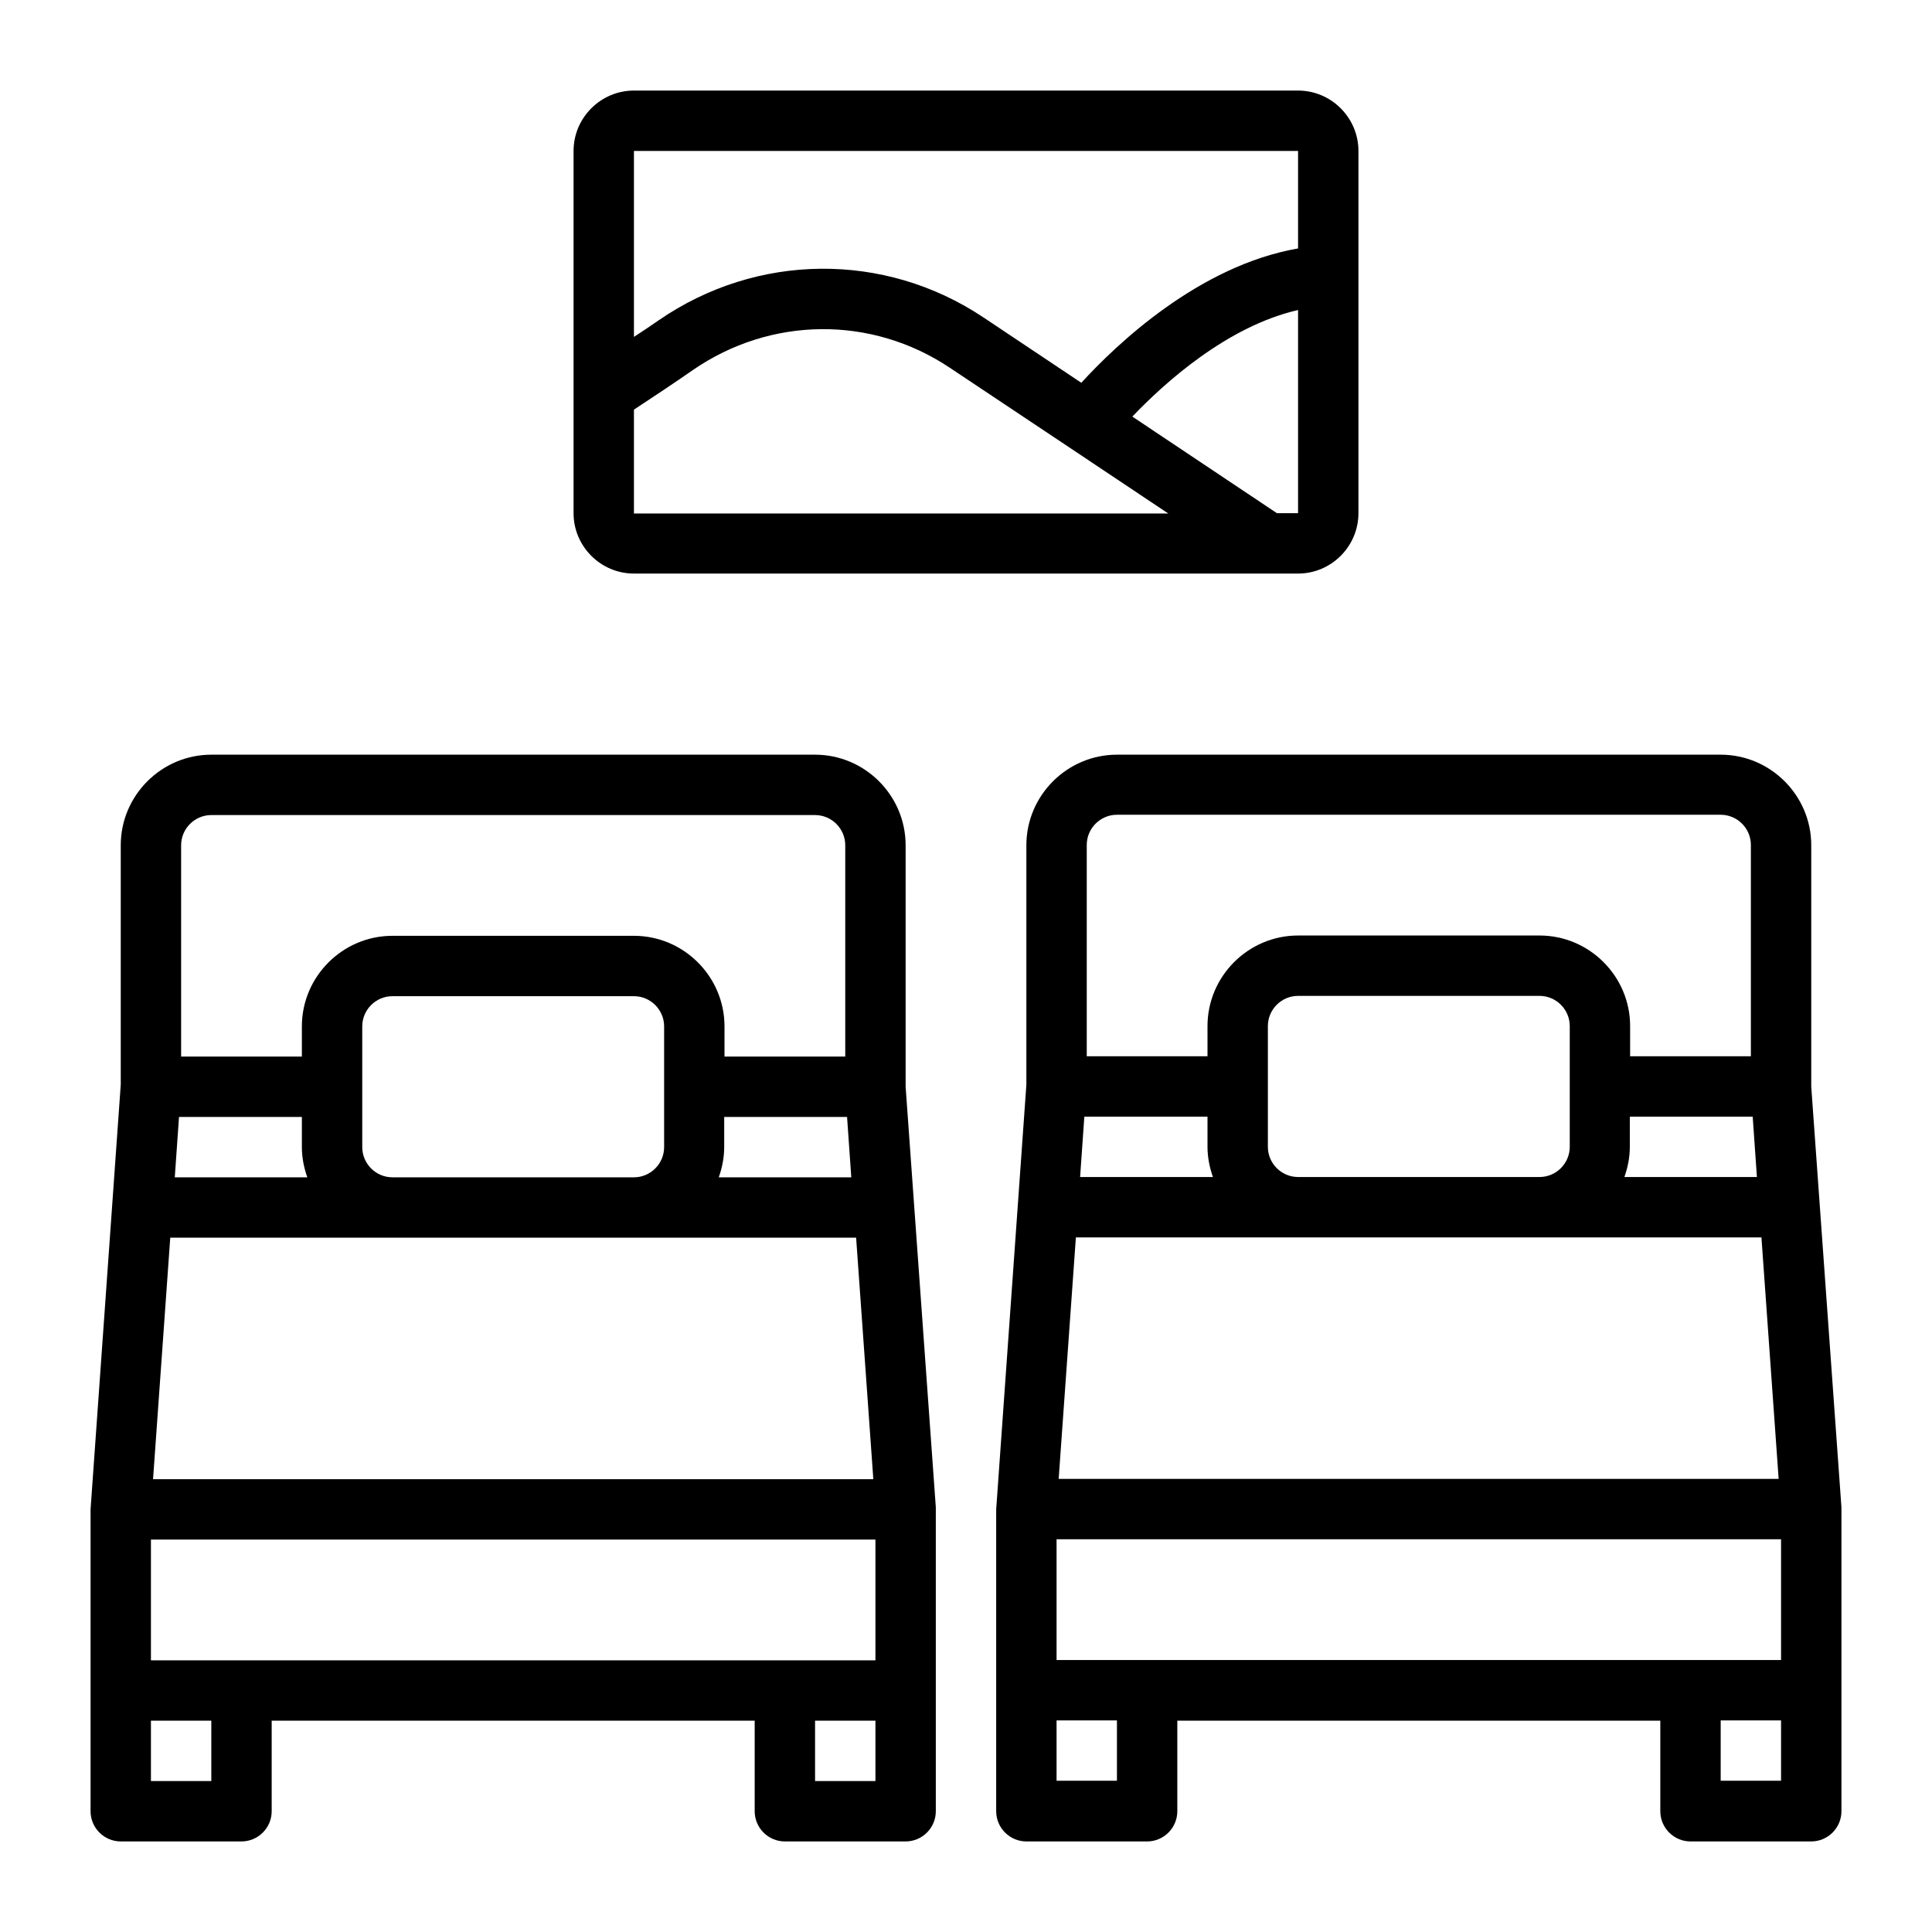 <?xml version="1.0" encoding="UTF-8"?><svg id="Outline" xmlns="http://www.w3.org/2000/svg" viewBox="0 0 64 64"><path d="M21,19h22c1.1,0,2-.9,2-2V5c0-1.1-.9-2-2-2H21c-1.1,0-2,.9-2,2v12c0,1.1,.9,2,2,2Zm0-5.43c.7-.46,1.36-.9,1.95-1.31,2.58-1.78,5.92-1.81,8.51-.08l3.99,2.66h0l3.25,2.17H21v-3.43Zm21.3,3.43l-4.79-3.2c1.05-1.1,3.13-2.99,5.49-3.53v6.73h-.7Zm.7-12v3.23c-3.28,.57-6.01,3.17-7.18,4.45l-3.25-2.17c-3.27-2.18-7.5-2.14-10.75,.1-.26,.18-.54,.37-.82,.55V5h22Z"/><path d="M61,50h0v-.07l-1-13.93v-8c0-1.65-1.35-3-3-3h-20c-1.65,0-3,1.35-3,3v7.93l-1,14.07v10c0,.55,.45,1,1,1h4c.55,0,1-.45,1-1v-3h16v3c0,.55,.45,1,1,1h4c.55,0,1-.45,1-1v-9.99h0Zm-2.79-11.01h-4.4c.11-.31,.18-.65,.18-1v-1h4.07l.14,2Zm-22.21-11c0-.55,.45-1,1-1h20c.55,0,1,.45,1,1v7h-4v-1c0-1.65-1.35-3-3-3h-8c-1.65,0-3,1.35-3,3v1h-4v-7Zm16,6v4c0,.55-.45,1-1,1h-8c-.55,0-1-.45-1-1v-4c0-.55,.45-1,1-1h8c.55,0,1,.45,1,1Zm-16.07,3h4.07v1c0,.35,.07,.69,.18,1h-4.4l.14-2Zm-.29,4h22.71l.57,8h-23.85l.57-8Zm1.36,18h-2v-2h2v2Zm22,0h-2v-2h2v2Zm0-4h-24v-4h24v4Z"/><path d="M31,49.99v-.06l-1-13.93v-8c0-1.65-1.35-3-3-3H7c-1.65,0-3,1.35-3,3v7.93l-1,14.07v10c0,.55,.45,1,1,1h4c.55,0,1-.45,1-1v-3H25v3c0,.55,.45,1,1,1h4c.55,0,1-.45,1-1v-9.99h0v-.03Zm-2.79-10.99h-4.4c.11-.31,.18-.65,.18-1v-1h4.07l.14,2ZM6,28c0-.55,.45-1,1-1H27c.55,0,1,.45,1,1v7h-4v-1c0-1.65-1.35-3-3-3H13c-1.65,0-3,1.35-3,3v1H6v-7Zm16,6v4c0,.55-.45,1-1,1H13c-.55,0-1-.45-1-1v-4c0-.55,.45-1,1-1h8c.55,0,1,.45,1,1Zm-16.07,3h4.07v1c0,.35,.07,.69,.18,1H5.79l.14-2Zm-.29,4H28.36l.57,8H5.07l.57-8Zm1.36,18h-2v-2h2v2Zm22,0h-2v-2h2v2Zm0-4H5v-4H29v4Z"/></svg>